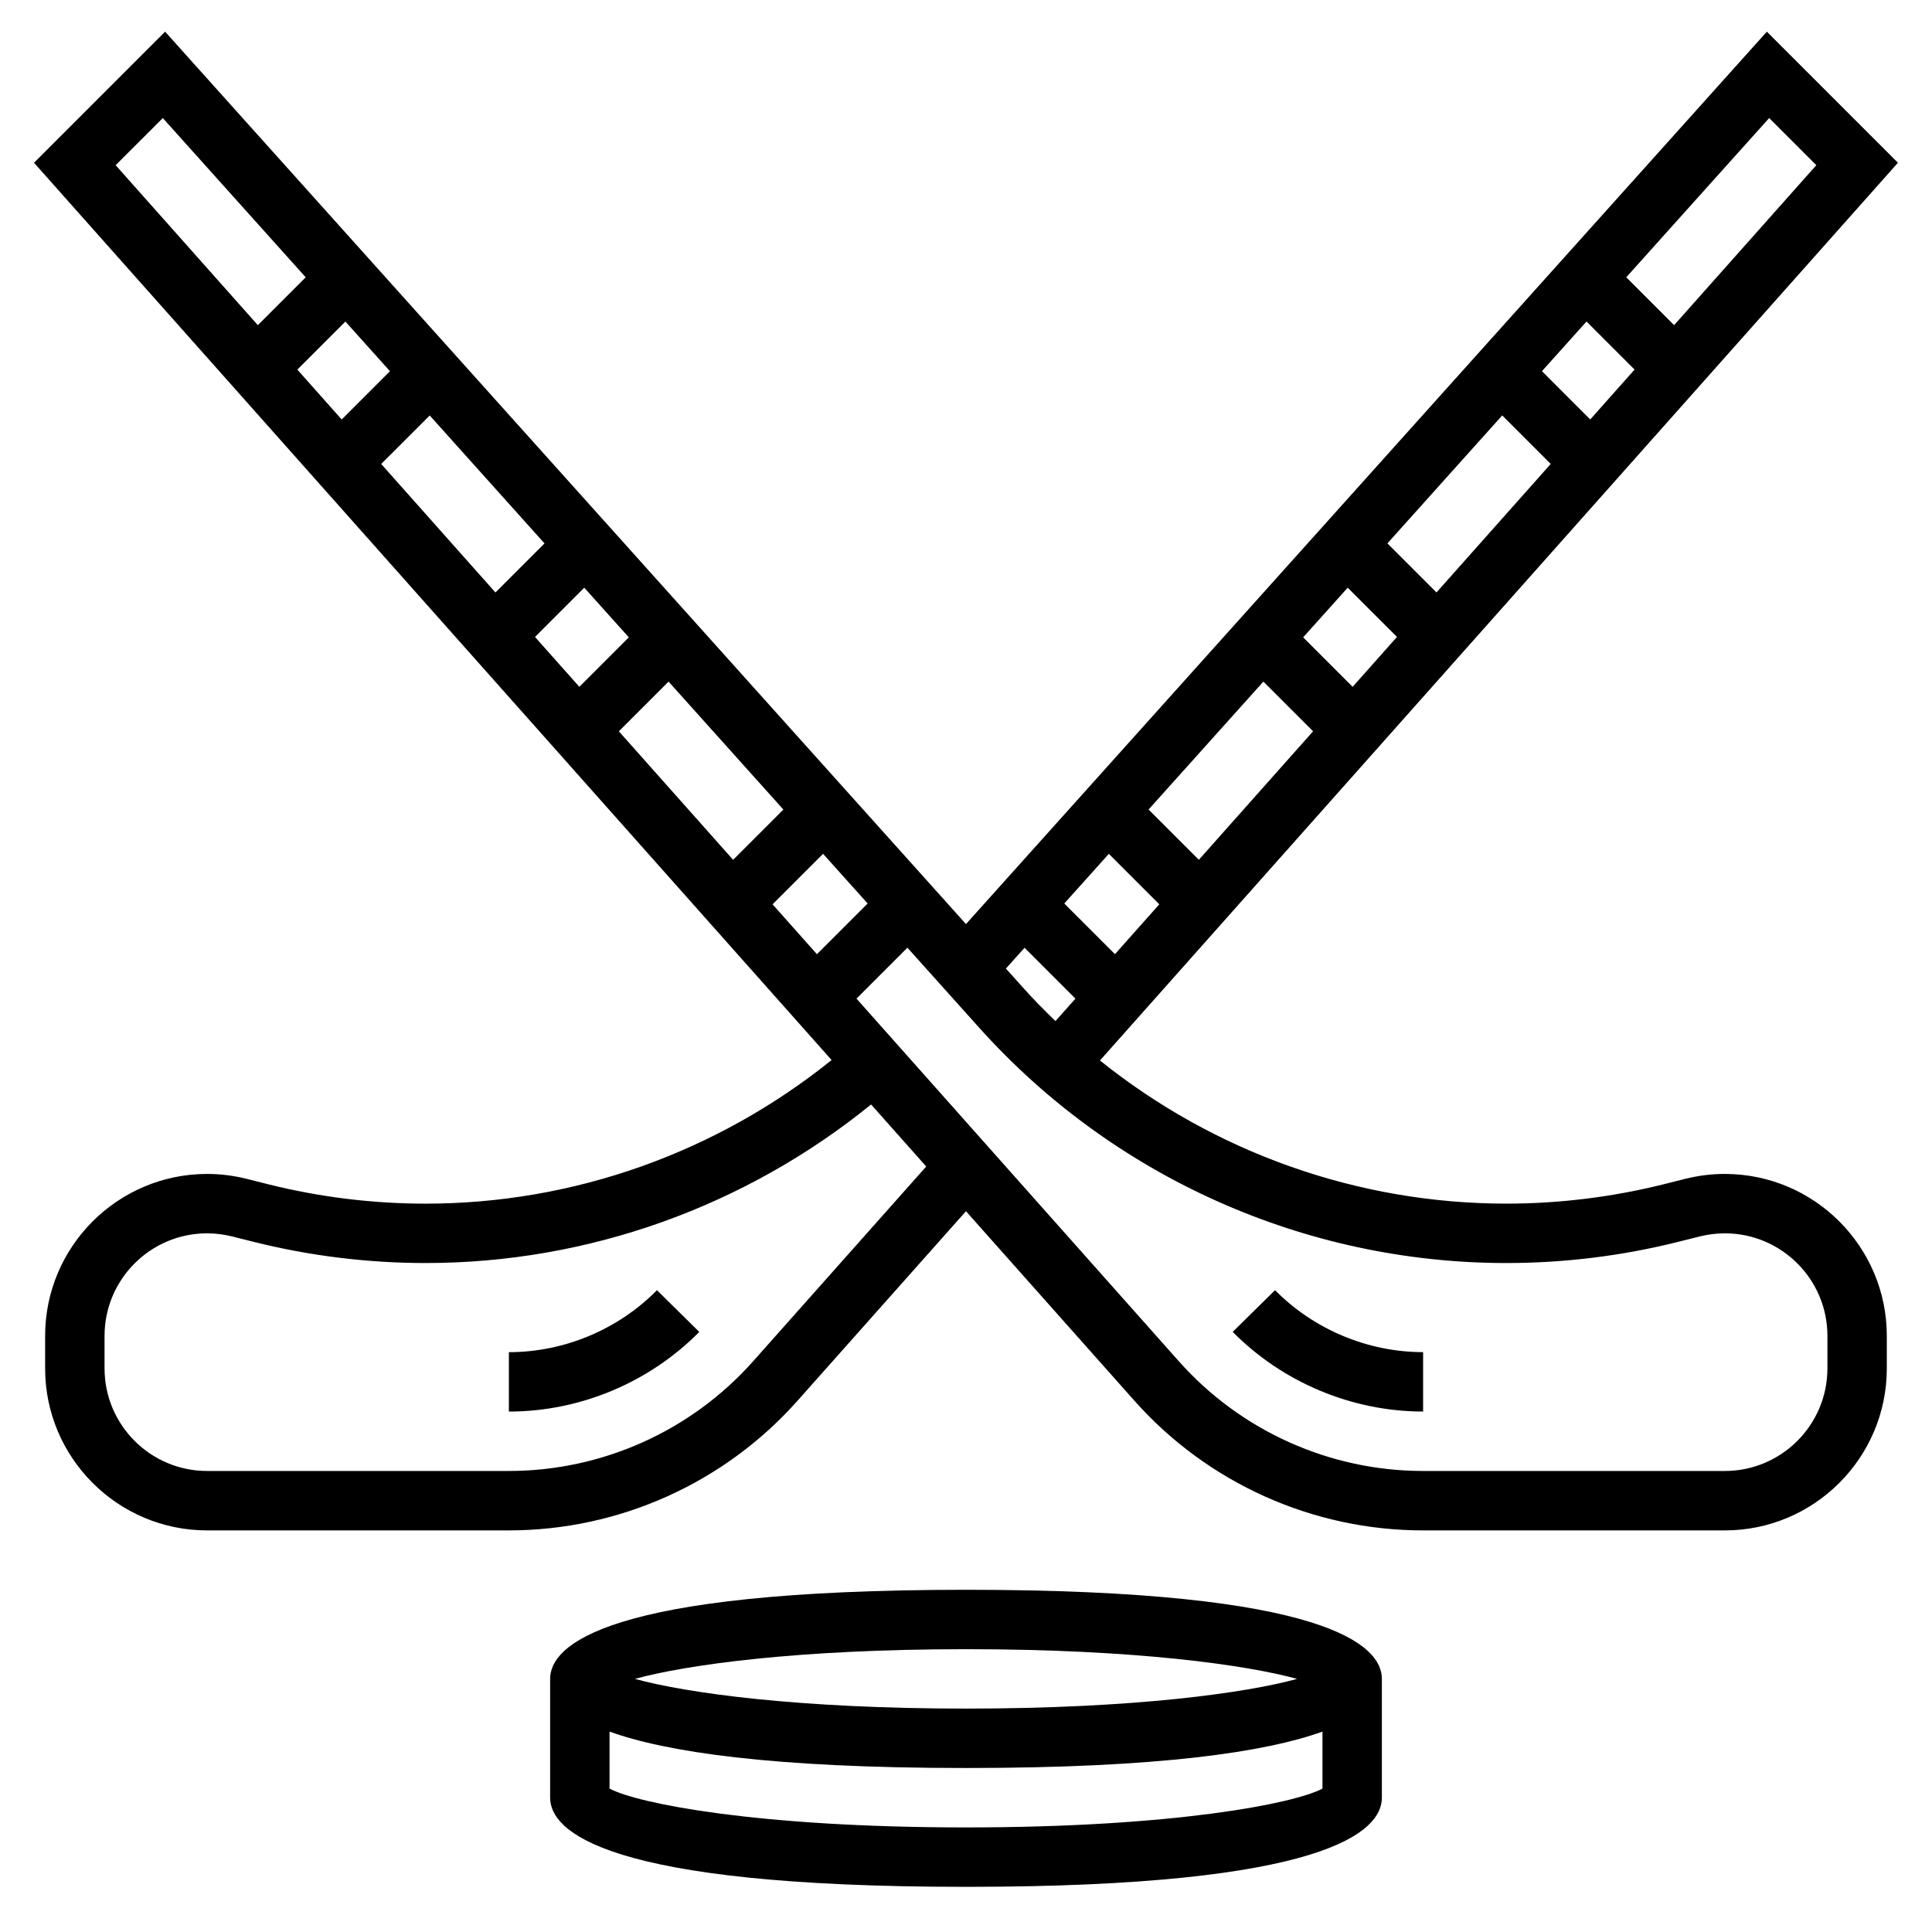 <?xml version="1.0" encoding="UTF-8"?>
<!-- Uploaded to: ICON Repo, www.svgrepo.com, Generator: ICON Repo Mixer Tools -->
<svg fill="#000000" width="800px" height="800px" version="1.1" viewBox="144 144 512 512" xmlns="http://www.w3.org/2000/svg">
 <g>
  <path d="m400 565.31c-95.891 0-110.21 14.801-110.21 23.617v31.488c0 8.816 14.32 23.617 110.21 23.617 95.891 0 110.21-14.801 110.21-23.617v-31.488c0-8.82-14.32-23.617-110.21-23.617zm0 15.742c44.777 0 74.297 4.172 87.742 7.871-13.445 3.699-42.965 7.871-87.742 7.871s-74.297-4.172-87.742-7.871c13.445-3.699 42.965-7.871 87.742-7.871zm0 47.234c-55.105 0-87.113-6.328-94.465-10.297v-15.098c14.82 5.352 42.785 9.648 94.465 9.648s79.641-4.297 94.465-9.645v15.098c-7.356 3.961-39.363 10.293-94.465 10.293z"/>
  <path d="m601.11 455.1c-3.496 0-6.992 0.434-10.406 1.281l-5.832 1.465c-13.613 3.394-27.641 5.129-41.691 5.129-39.375 0-77.367-13.594-107.68-37.934l211.47-237.91-34.738-34.738-212.24 236.5-212.24-236.5-34.738 34.742 211.37 237.79c-30.465 24.504-68.332 38.055-107.58 38.055-14.051 0-28.078-1.73-41.684-5.125l-5.84-1.473c-3.414-0.844-6.91-1.277-10.406-1.277-23.66 0-42.918 19.258-42.918 42.918v8.629c0 23.664 19.258 42.918 42.918 42.918h79.973c29.199 0 57.078-12.516 76.484-34.344l44.66-50.242 44.656 50.238c19.406 21.832 47.281 34.348 76.484 34.348h79.973c23.664 0 42.918-19.254 42.918-42.918v-8.629c0-23.66-19.254-42.918-42.918-42.918zm-46.152-188.15-30.277 34.055-13.004-13.004 30.426-33.906zm-2.324-24.586 11.809-13.16 12.738 12.738-11.754 13.219zm-38.422 70.434-11.754 13.219-13.113-13.113 11.809-13.16zm-22.23 25-30.277 34.055-13.32-13.32 30.426-33.906zm-40.754 45.848-11.754 13.219-13.43-13.43 11.809-13.16zm161.62-208.36 12.492 12.492-37.684 42.391-12.684-12.684zm-197.33 219.88 13.484 13.484-5.289 5.945c-2.906-2.801-5.746-5.676-8.453-8.699l-4.684-5.219zm-157.64-141.06 30.426 33.906-13.004 13.004-30.277-34.055zm-23.328 1.062-11.754-13.219 12.738-12.738 11.809 13.16zm64.285 44.574 11.809 13.16-13.113 13.113-11.754-13.219zm22.34 24.891 30.426 33.906-13.32 13.32-30.277-34.055zm40.949 45.641 11.809 13.16-13.438 13.438-11.754-13.219zm-174.98-194.99 37.871 42.203-12.684 12.684-37.684-42.395zm156.43 329.48c-16.418 18.461-40.012 29.059-64.723 29.059h-79.973c-14.98 0-27.172-12.195-27.172-27.176v-8.629c0-14.98 12.191-27.172 27.172-27.172 2.211 0 4.434 0.277 6.59 0.812l5.832 1.465c14.855 3.711 30.168 5.594 45.508 5.594 43.105 0 84.688-14.973 118.04-42.02l14.609 16.438zm284.71 1.883c0 14.98-12.195 27.176-27.176 27.176h-79.973c-24.711 0-48.305-10.598-64.715-29.055l-85.438-96.121 13.492-13.492 19.066 21.246c35.535 39.605 86.43 62.316 139.64 62.316 15.344 0 30.652-1.883 45.508-5.606l5.824-1.457c2.164-0.535 4.387-0.809 6.598-0.809 14.98 0 27.176 12.191 27.176 27.172z"/>
  <path d="m470.68 496.96c13.242 13.414 31.633 21.113 50.461 21.113v-15.742c-14.641 0-28.953-5.992-39.242-16.422z"/>
  <path d="m278.86 502.34v15.742c18.828 0 37.219-7.699 50.453-21.113l-11.211-11.051c-10.289 10.43-24.594 16.422-39.242 16.422z"/>
 </g>
</svg>